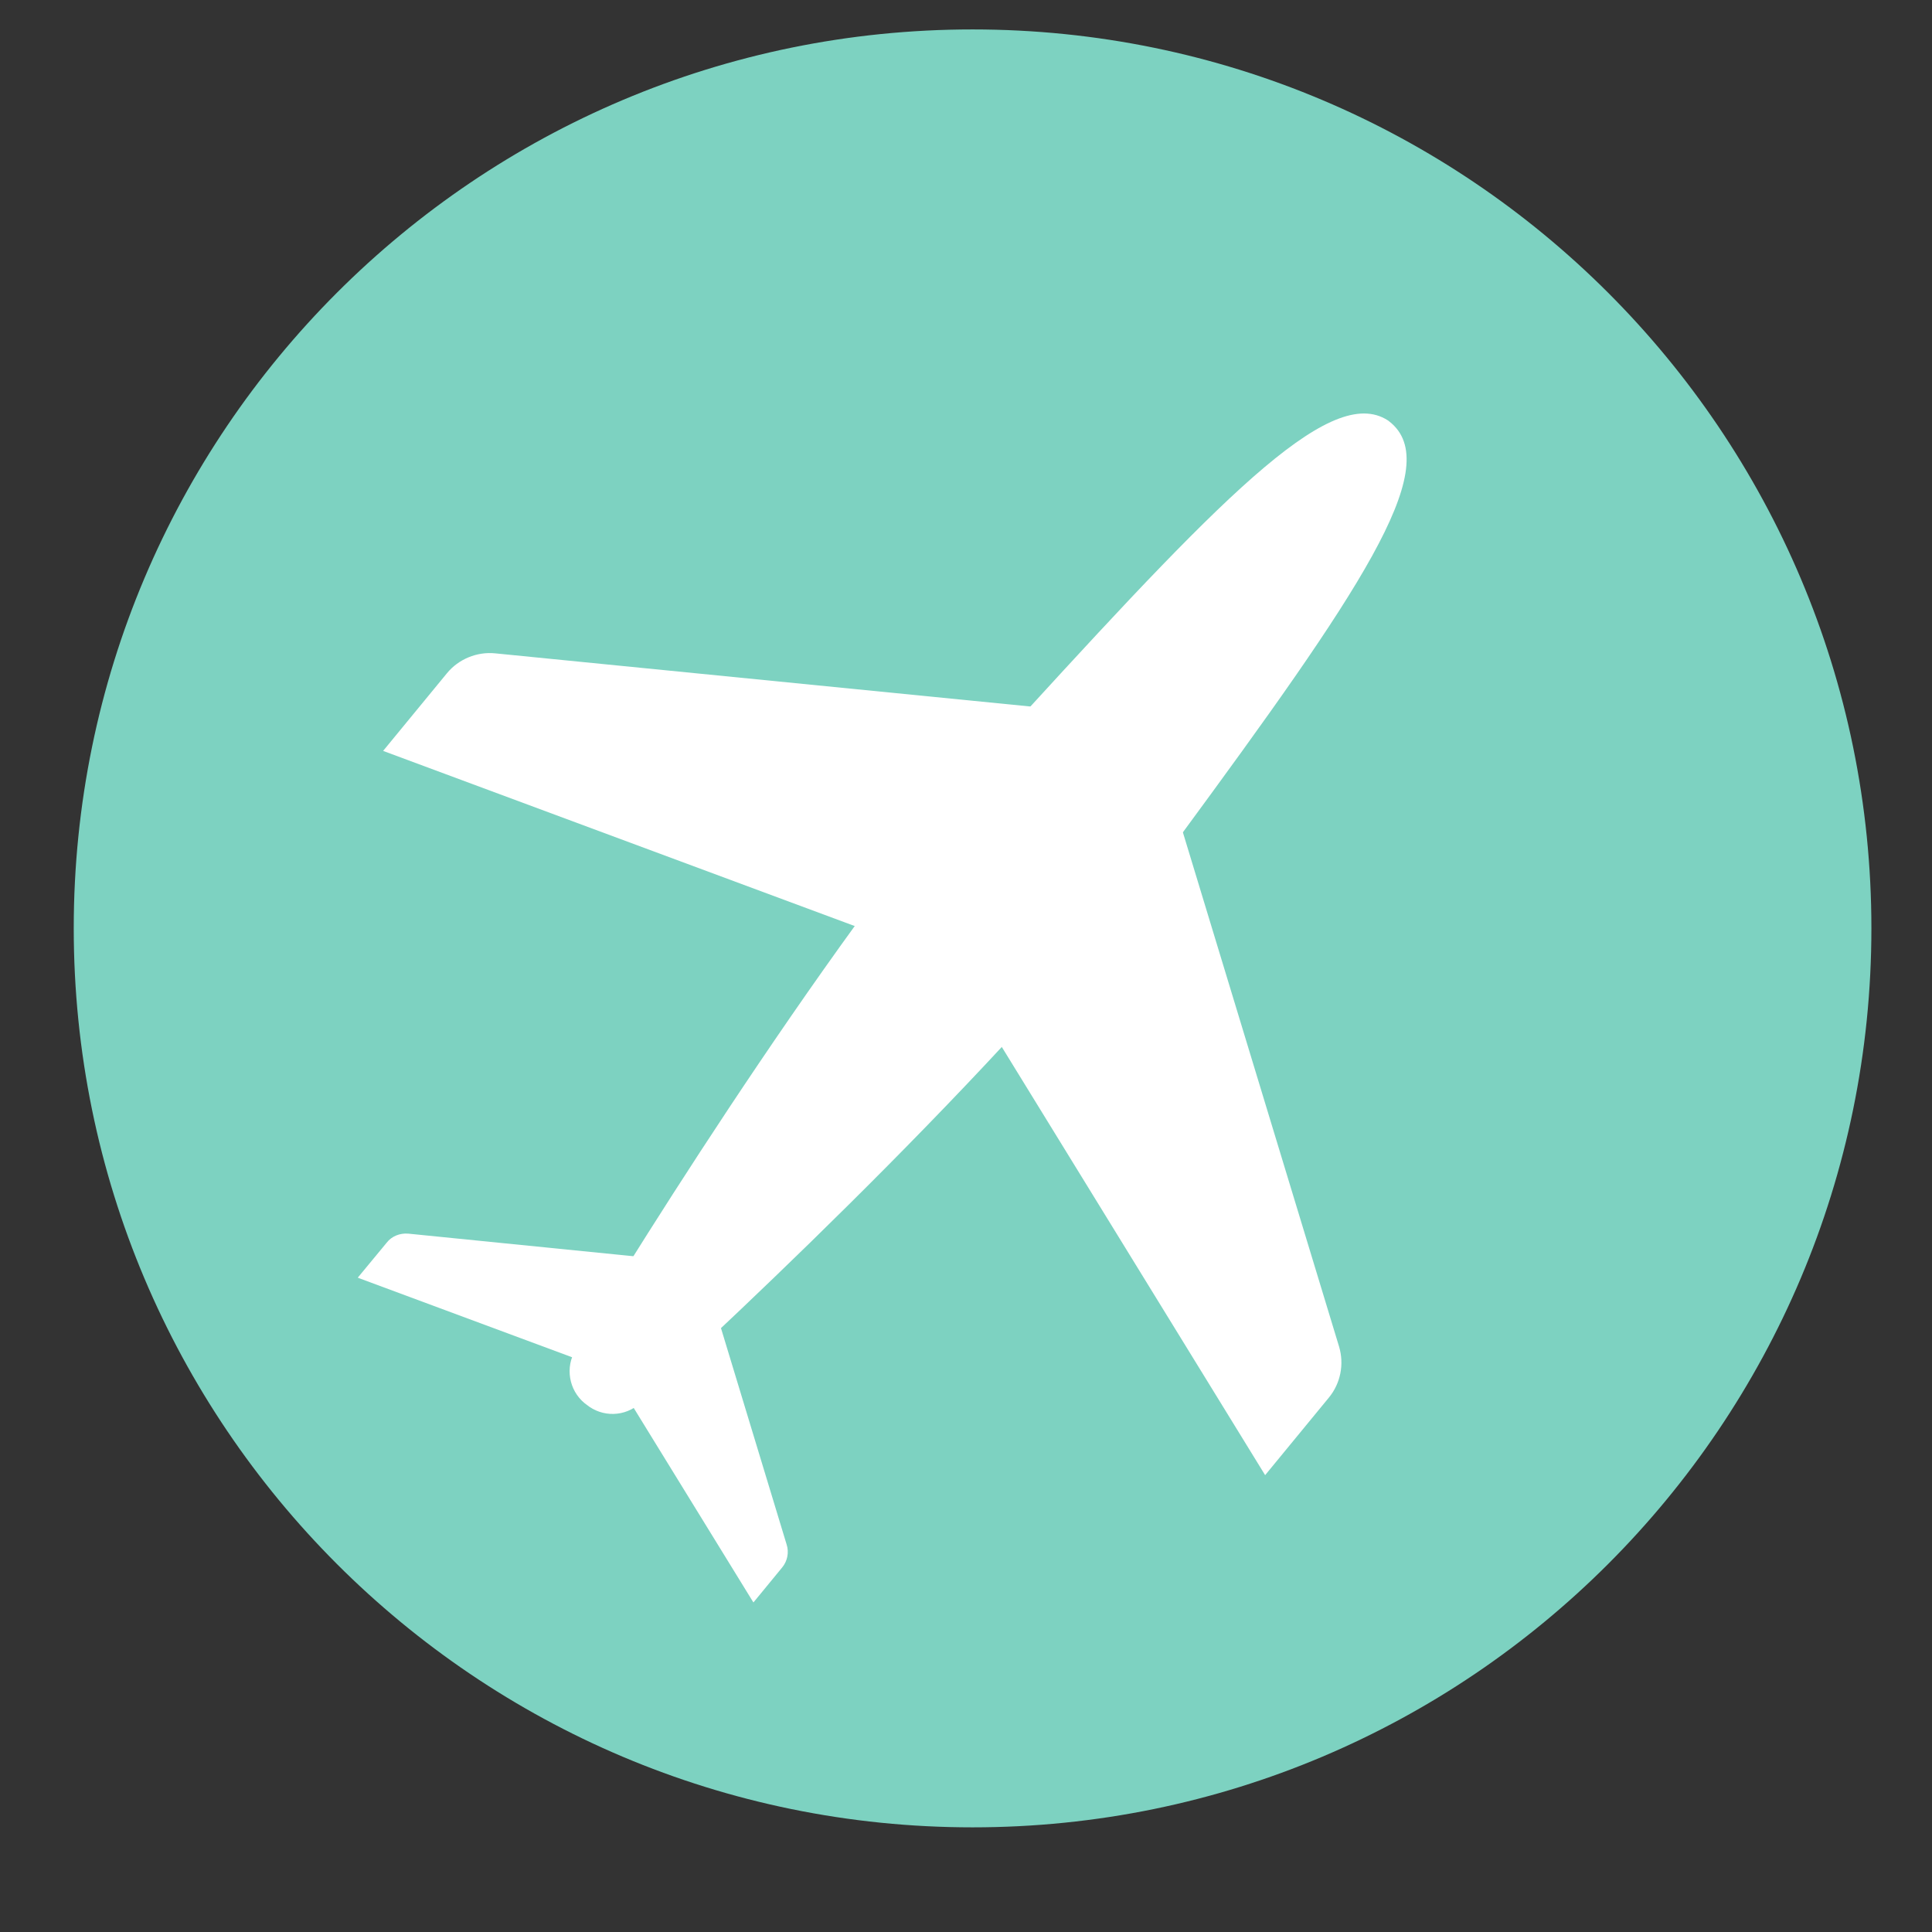 <svg xmlns="http://www.w3.org/2000/svg" xmlns:xlink="http://www.w3.org/1999/xlink" width="40" zoomAndPan="magnify" viewBox="0 0 30 30" height="40" preserveAspectRatio="xMidYMid meet" version="1.0"><rect x="0" y="0" width="30" height="30" fill="#333333" stroke="none"/><defs><clipPath id="1477e8148f"><path d="M 1.145 0.457 L 29.059 0.457 L 29.059 28.375 L 1.145 28.375 Z M 1.145 0.457 " clip-rule="nonzero"/></clipPath><clipPath id="6733c2cc14"><path d="M 15.102 0.457 C 7.391 0.457 1.145 6.707 1.145 14.414 C 1.145 22.125 7.391 28.375 15.102 28.375 C 22.809 28.375 29.059 22.125 29.059 14.414 C 29.059 6.707 22.809 0.457 15.102 0.457 Z M 15.102 0.457 " clip-rule="nonzero"/></clipPath><clipPath id="746d5da038"><path d="M 8 6 L 22 6 L 22 22 L 8 22 Z M 8 6 " clip-rule="nonzero"/></clipPath><clipPath id="2e56af4e2e"><path d="M 14.746 0.938 L 28.453 12.195 L 15.48 27.988 L 1.773 16.73 Z M 14.746 0.938 " clip-rule="nonzero"/></clipPath><clipPath id="cbb0d15e2e"><path d="M 14.746 0.938 L 28.453 12.195 L 15.48 27.988 L 1.773 16.73 Z M 14.746 0.938 " clip-rule="nonzero"/></clipPath><clipPath id="fdeb1928da"><path d="M 14.746 0.938 L 28.453 12.195 L 15.48 27.988 L 1.773 16.73 Z M 14.746 0.938 " clip-rule="nonzero"/></clipPath><clipPath id="9548fb99a3"><path d="M 15 12 L 21 12 L 21 23 L 15 23 Z M 15 12 " clip-rule="nonzero"/></clipPath><clipPath id="99aef014d5"><path d="M 14.746 0.938 L 28.453 12.195 L 15.48 27.988 L 1.773 16.73 Z M 14.746 0.938 " clip-rule="nonzero"/></clipPath><clipPath id="3357e937c2"><path d="M 14.746 0.938 L 28.453 12.195 L 15.48 27.988 L 1.773 16.73 Z M 14.746 0.938 " clip-rule="nonzero"/></clipPath><clipPath id="94e4a85205"><path d="M 14.746 0.938 L 28.453 12.195 L 15.48 27.988 L 1.773 16.73 Z M 14.746 0.938 " clip-rule="nonzero"/></clipPath><clipPath id="9d9ab78ad1"><path d="M 5 10 L 17 10 L 17 15 L 5 15 Z M 5 10 " clip-rule="nonzero"/></clipPath><clipPath id="5ca31049d1"><path d="M 14.746 0.938 L 28.453 12.195 L 15.48 27.988 L 1.773 16.73 Z M 14.746 0.938 " clip-rule="nonzero"/></clipPath><clipPath id="5ac69a940b"><path d="M 14.746 0.938 L 28.453 12.195 L 15.48 27.988 L 1.773 16.73 Z M 14.746 0.938 " clip-rule="nonzero"/></clipPath><clipPath id="790b147bf6"><path d="M 14.746 0.938 L 28.453 12.195 L 15.48 27.988 L 1.773 16.73 Z M 14.746 0.938 " clip-rule="nonzero"/></clipPath><clipPath id="69600e1630"><path d="M 9 20 L 13 20 L 13 25 L 9 25 Z M 9 20 " clip-rule="nonzero"/></clipPath><clipPath id="ec7aff1bbd"><path d="M 14.746 0.938 L 28.453 12.195 L 15.48 27.988 L 1.773 16.73 Z M 14.746 0.938 " clip-rule="nonzero"/></clipPath><clipPath id="6d5f690f33"><path d="M 14.746 0.938 L 28.453 12.195 L 15.48 27.988 L 1.773 16.73 Z M 14.746 0.938 " clip-rule="nonzero"/></clipPath><clipPath id="ad7d932a3b"><path d="M 14.746 0.938 L 28.453 12.195 L 15.48 27.988 L 1.773 16.73 Z M 14.746 0.938 " clip-rule="nonzero"/></clipPath><clipPath id="0b9c3ba2f8"><path d="M 5 19 L 11 19 L 11 22 L 5 22 Z M 5 19 " clip-rule="nonzero"/></clipPath><clipPath id="c900baede7"><path d="M 14.746 0.938 L 28.453 12.195 L 15.48 27.988 L 1.773 16.73 Z M 14.746 0.938 " clip-rule="nonzero"/></clipPath><clipPath id="66eb1b5a9e"><path d="M 14.746 0.938 L 28.453 12.195 L 15.48 27.988 L 1.773 16.73 Z M 14.746 0.938 " clip-rule="nonzero"/></clipPath><clipPath id="83b71da45f"><path d="M 14.746 0.938 L 28.453 12.195 L 15.48 27.988 L 1.773 16.73 Z M 14.746 0.938 " clip-rule="nonzero"/></clipPath></defs><g clip-path="url(#1477e8148f)"><g clip-path="url(#6733c2cc14)"><path fill="#7dd2c1" d="M 1.145 0.457 L 29.059 0.457 L 29.059 28.375 L 1.145 28.375 Z M 1.145 0.457 " fill-opacity="1" fill-rule="nonzero"/></g></g><g clip-path="url(#746d5da038)"><g clip-path="url(#2e56af4e2e)"><g clip-path="url(#cbb0d15e2e)"><g clip-path="url(#fdeb1928da)"><path fill="#ffffff" d="M 18.312 13 C 21.098 9.211 22.406 7.289 21.613 6.578 C 21.609 6.574 21.605 6.57 21.602 6.566 C 21.598 6.562 21.594 6.559 21.59 6.555 C 20.734 5.918 19.109 7.57 15.93 11.047 C 13.23 14 9.918 19.34 8.938 20.961 C 8.773 21.23 8.832 21.586 9.078 21.789 L 9.105 21.809 C 9.352 22.012 9.707 22.004 9.945 21.785 C 11.344 20.508 15.938 16.223 18.312 13 Z M 18.312 13 " fill-opacity="1" fill-rule="nonzero"/></g></g></g></g><g clip-path="url(#9548fb99a3)"><g clip-path="url(#99aef014d5)"><g clip-path="url(#3357e937c2)"><g clip-path="url(#94e4a85205)"><path fill="#ffffff" d="M 18.176 12.293 L 20.793 20.91 C 20.875 21.184 20.816 21.48 20.637 21.699 L 19.645 22.906 L 15.191 15.664 Z M 18.176 12.293 " fill-opacity="1" fill-rule="nonzero"/></g></g></g></g><g clip-path="url(#9d9ab78ad1)"><g clip-path="url(#5ca31049d1)"><g clip-path="url(#5ac69a940b)"><g clip-path="url(#790b147bf6)"><path fill="#ffffff" d="M 16.648 11.035 L 7.688 10.145 C 7.406 10.117 7.121 10.234 6.941 10.453 L 5.949 11.66 L 13.922 14.621 Z M 16.648 11.035 " fill-opacity="1" fill-rule="nonzero"/></g></g></g></g><g clip-path="url(#69600e1630)"><g clip-path="url(#ec7aff1bbd)"><g clip-path="url(#6d5f690f33)"><g clip-path="url(#ad7d932a3b)"><path fill="#ffffff" d="M 11.043 20.121 L 12.215 23.984 C 12.254 24.105 12.227 24.242 12.145 24.34 L 11.699 24.883 L 9.699 21.633 Z M 11.043 20.121 " fill-opacity="1" fill-rule="nonzero"/></g></g></g></g><g clip-path="url(#0b9c3ba2f8)"><g clip-path="url(#c900baede7)"><g clip-path="url(#66eb1b5a9e)"><g clip-path="url(#83b71da45f)"><path fill="#ffffff" d="M 10.355 19.559 L 6.34 19.156 C 6.211 19.145 6.082 19.195 6.004 19.297 L 5.555 19.84 L 9.133 21.168 Z M 10.355 19.559 " fill-opacity="1" fill-rule="nonzero"/></g></g></g></g></svg>